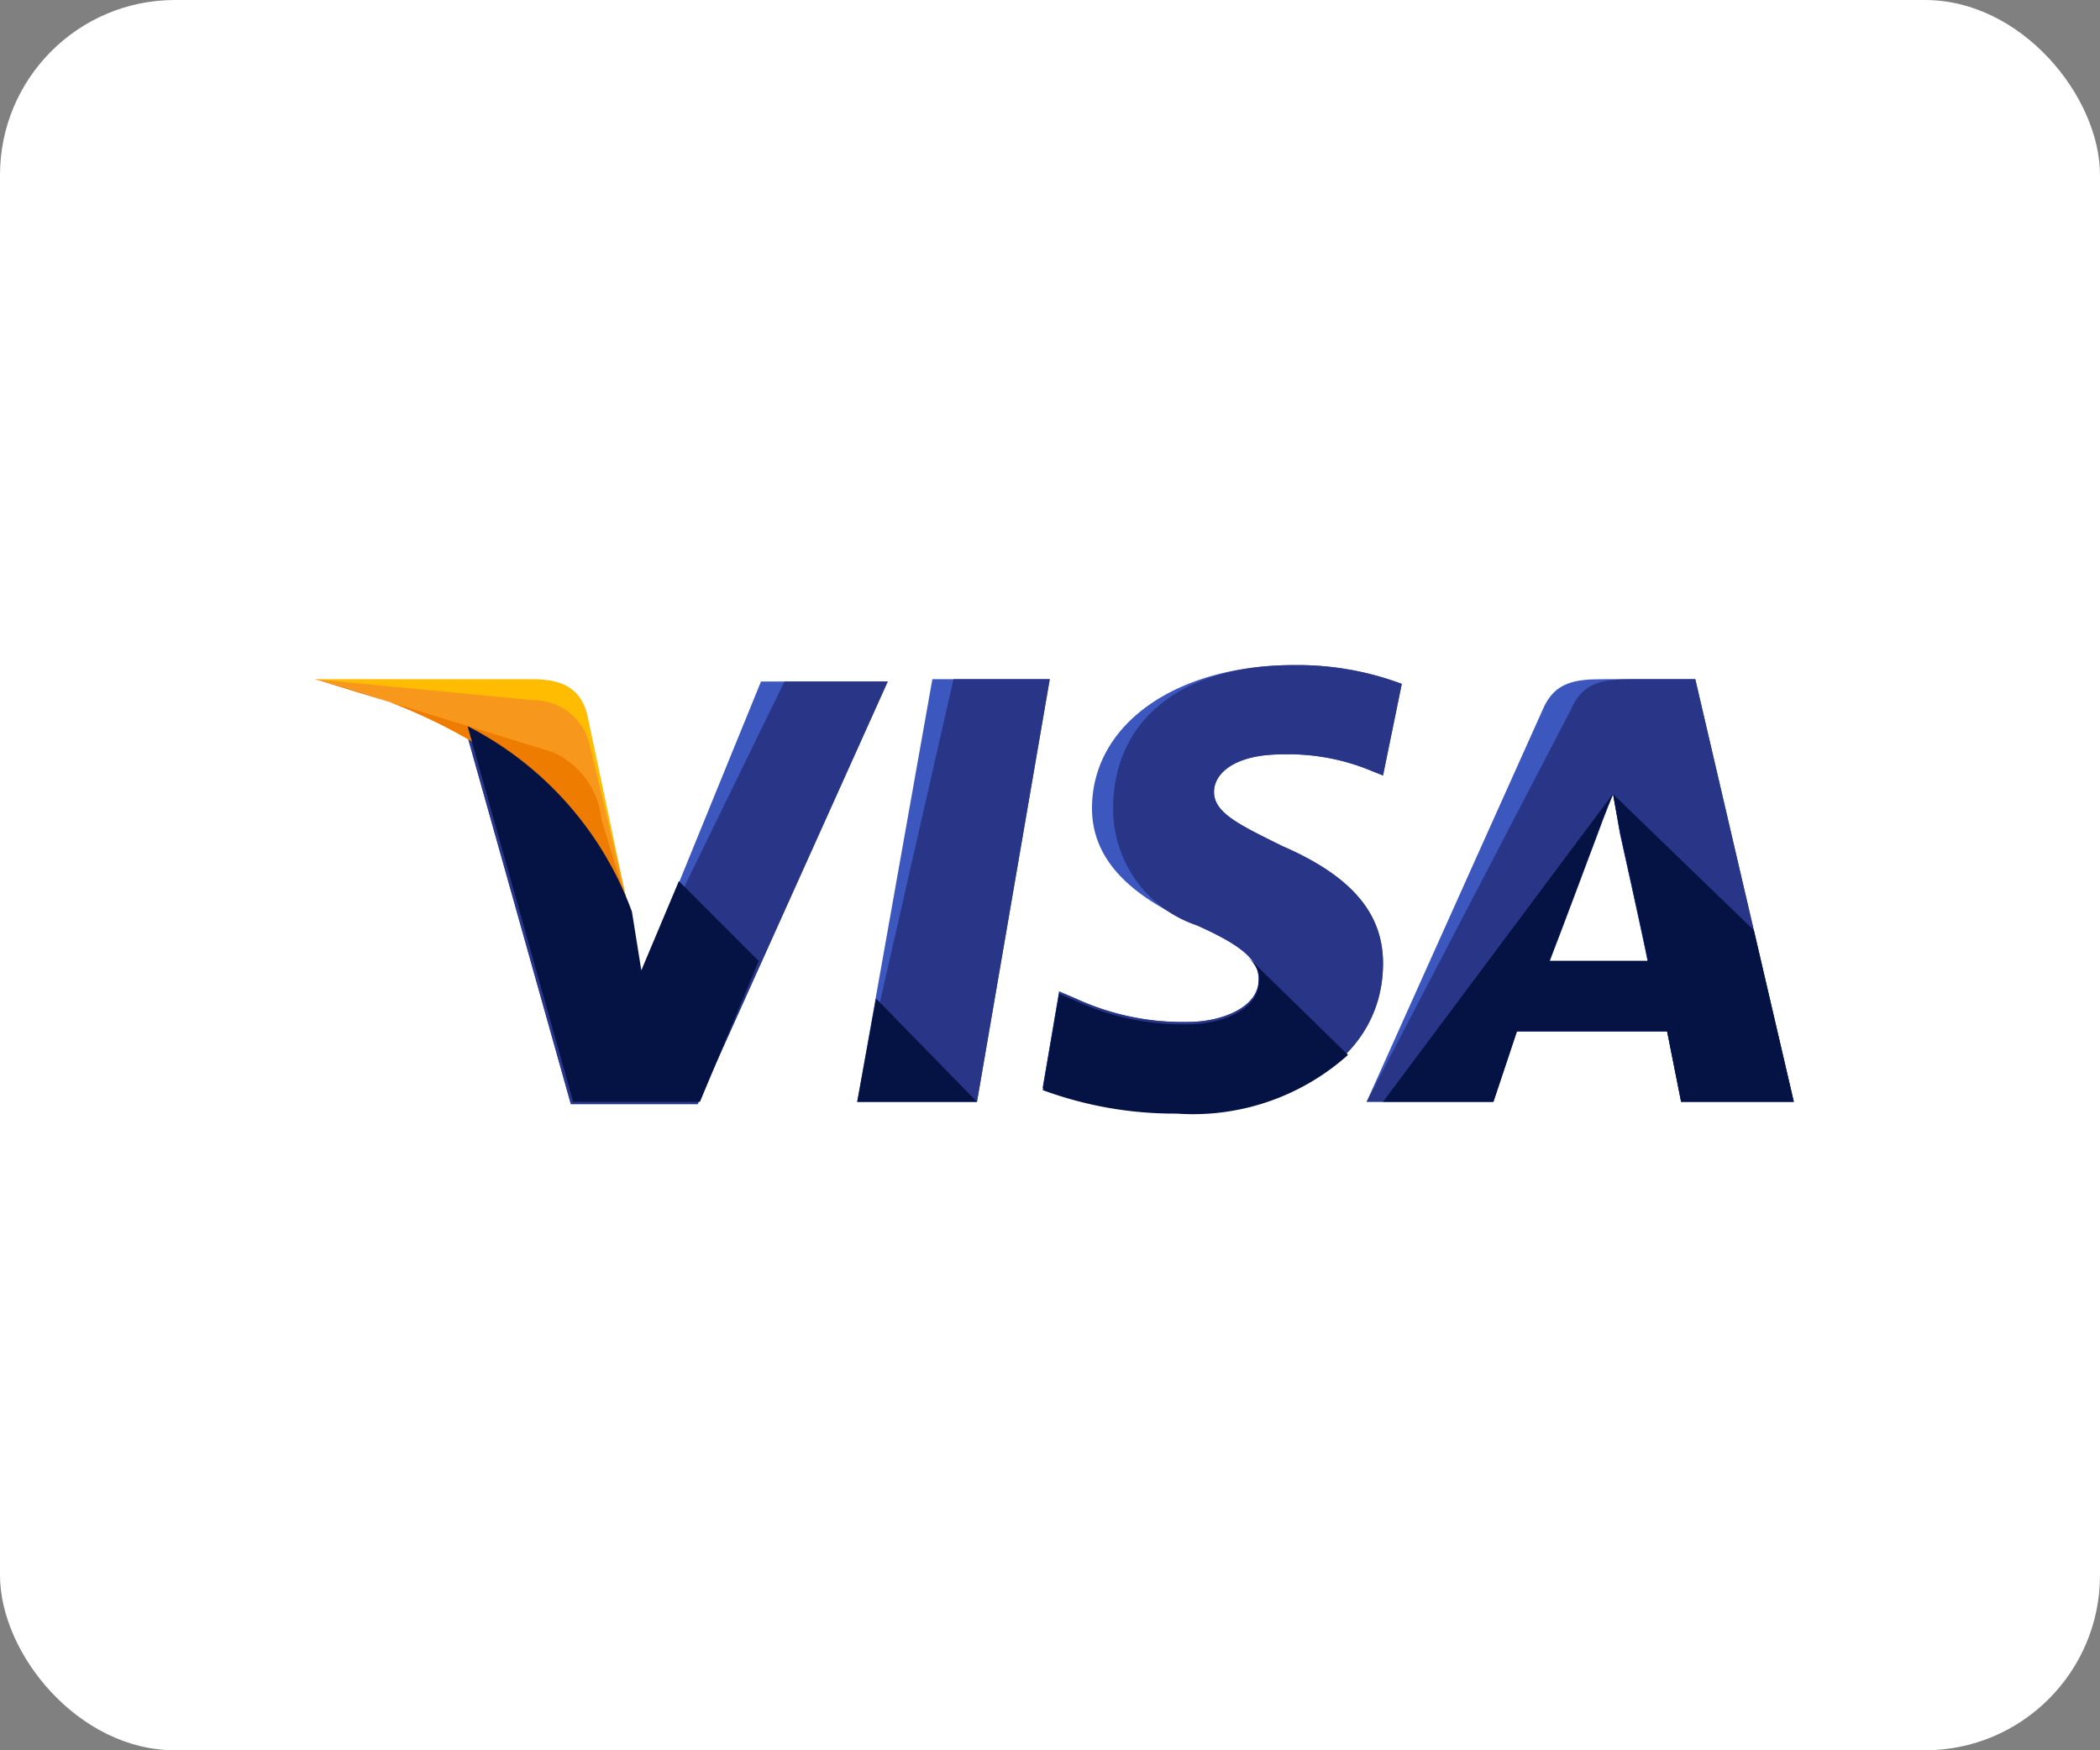 <svg xmlns="http://www.w3.org/2000/svg" width="60" height="50" viewBox="0 0 60 50">
  <rect x="0" y="0" width="60" height="50" fill="#808080" stroke="none"/>
  <g id="visa" transform="translate(-1042 -9104)">
    <rect id="Rectangle_55" data-name="Rectangle 55" width="60" height="50" rx="5" transform="translate(1042 9104)" fill="#fff"/>
    <g id="Icon_visa" data-name="Icon / visa" transform="translate(1051 9123)">
      <path id="Path_885" data-name="Path 885" d="M184.8,192.472l2.146-12.072H190.3l-2.079,12.072Z" transform="translate(-169.307 -179.998)" fill="#3c58bf"/>
      <path id="Path_886" data-name="Path 886" d="M184.8,192.472l2.75-12.072h2.75l-2.079,12.072Z" transform="translate(-169.307 -179.998)" fill="#293688"/>
      <path id="Path_887" data-name="Path 887" d="M258.262,176.137a8.506,8.506,0,0,0-3.085-.537c-3.353,0-5.768,1.677-5.768,4.091,0,1.811,1.677,2.75,3.018,3.353s1.744,1.006,1.744,1.543c0,.8-1.073,1.207-2.012,1.207a7.29,7.29,0,0,1-3.219-.671l-.469-.2-.47,2.75a10.875,10.875,0,0,0,3.823.671c3.555,0,5.9-1.677,5.9-4.225,0-1.408-.872-2.482-2.884-3.353-1.207-.6-1.945-.939-1.945-1.543,0-.537.6-1.073,1.945-1.073a6.151,6.151,0,0,1,2.549.469l.335.134.536-2.616Z" transform="translate(-227.209 -175.6)" fill="#3c58bf"/>
      <path id="Path_888" data-name="Path 888" d="M258.262,176.137a8.506,8.506,0,0,0-3.085-.537c-3.353,0-5.164,1.677-5.164,4.091a3.506,3.506,0,0,0,2.414,3.353c1.341.6,1.744,1.006,1.744,1.543,0,.8-1.073,1.207-2.012,1.207a7.29,7.29,0,0,1-3.219-.671l-.469-.2-.47,2.75a10.875,10.875,0,0,0,3.823.671c3.555,0,5.9-1.677,5.9-4.225,0-1.408-.872-2.482-2.884-3.353-1.207-.6-1.945-.939-1.945-1.543,0-.537.6-1.073,1.945-1.073a6.151,6.151,0,0,1,2.549.469l.335.134.536-2.616Z" transform="translate(-227.209 -175.6)" fill="#293688"/>
      <path id="Path_889" data-name="Path 889" d="M365.174,180.4c-.8,0-1.408.067-1.744.872l-5.03,11.2h3.622l.671-2.012h4.293l.4,2.012h3.219L367.79,180.4Zm-1.543,8.048c.2-.6,1.341-3.555,1.341-3.555s.268-.738.469-1.207l.2,1.14s.671,3.018.8,3.689h-2.817Z" transform="translate(-328.353 -179.998)" fill="#3c58bf"/>
      <path id="Path_890" data-name="Path 890" d="M365.979,180.4c-.8,0-1.408.067-1.744.872l-5.835,11.2h3.622l.671-2.012h4.293l.4,2.012h3.219L367.79,180.4Zm-2.347,8.048c.268-.671,1.341-3.555,1.341-3.555s.268-.738.469-1.207l.2,1.14s.671,3.018.8,3.689h-2.817Z" transform="translate(-328.353 -179.998)" fill="#293688"/>
      <path id="Path_891" data-name="Path 891" d="M56.23,189.584l-.335-1.744a9.722,9.722,0,0,0-4.695-5.3l3.018,10.731H57.84L63.272,181.2H59.651Z" transform="translate(-46.908 -180.731)" fill="#3c58bf"/>
      <path id="Path_892" data-name="Path 892" d="M56.23,189.584l-.335-1.744a9.722,9.722,0,0,0-4.695-5.3l3.018,10.731H57.84L63.272,181.2H60.321Z" transform="translate(-46.908 -180.731)" fill="#293688"/>
      <path id="Path_893" data-name="Path 893" d="M0,180.4l.6.134c4.292,1.006,7.243,3.555,8.384,6.573l-1.207-5.7c-.2-.8-.8-1.006-1.543-1.006Z" transform="translate(0 -179.998)" fill="#ffbc00"/>
      <path id="Path_894" data-name="Path 894" d="M0,180.4H0c4.292,1.006,7.847,3.622,8.987,6.64l-1.14-4.762A1.637,1.637,0,0,0,6.237,181Z" transform="translate(0 -179.998)" fill="#f7981d"/>
      <path id="Path_895" data-name="Path 895" d="M0,180.4H0c4.292,1.006,7.847,3.622,8.987,6.64l-.8-2.616a2.365,2.365,0,0,0-1.408-1.945Z" transform="translate(0 -179.998)" fill="#ed7c00"/>
      <g id="Group_258" data-name="Group 258" transform="translate(4.359 1.744)">
        <path id="Path_896" data-name="Path 896" d="M60.317,203.107l-2.28-2.28-1.073,2.549-.268-1.677A9.722,9.722,0,0,0,52,196.4l3.018,10.731H58.64Z" transform="translate(-52 -196.4)" fill="#051244"/>
        <path id="Path_897" data-name="Path 897" d="M188.221,292.151l-2.884-2.951-.537,2.951Z" transform="translate(-173.667 -281.42)" fill="#051244"/>
        <path id="Path_898" data-name="Path 898" d="M253.835,274.8h0c.268.268.4.469.335.738,0,.8-1.073,1.207-2.012,1.207a7.29,7.29,0,0,1-3.219-.671l-.469-.2-.469,2.75a10.876,10.876,0,0,0,3.823.671,6.641,6.641,0,0,0,4.9-1.677Z" transform="translate(-231.568 -268.227)" fill="#051244"/>
        <path id="Path_899" data-name="Path 899" d="M364,228.386h3.152l.671-2.012h4.292l.4,2.012h3.219l-1.14-4.9-4.024-3.89.2,1.073s.671,3.018.8,3.689h-2.817c.268-.671,1.341-3.555,1.341-3.555s.268-.738.469-1.207" transform="translate(-337.843 -217.655)" fill="#051244"/>
      </g>
    </g>
  </g>
</svg>
